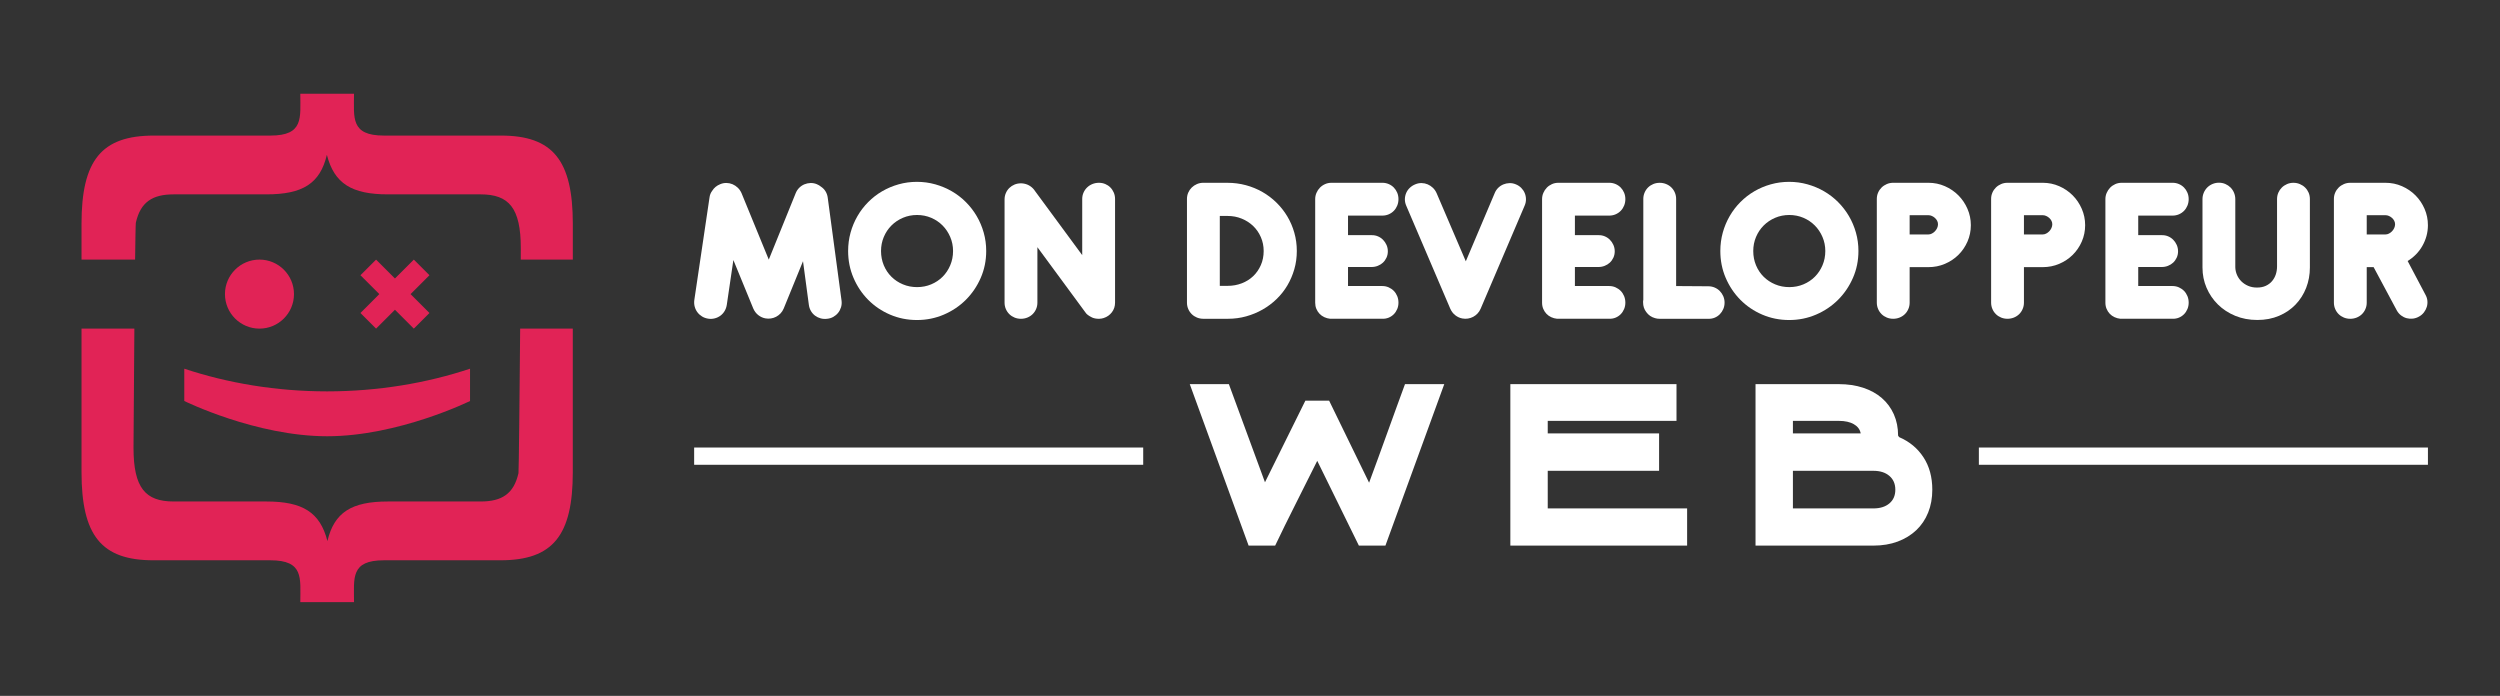 <?xml version="1.0" encoding="utf-8"?>
<!-- Generator: Adobe Illustrator 16.0.0, SVG Export Plug-In . SVG Version: 6.00 Build 0)  -->
<!DOCTYPE svg PUBLIC "-//W3C//DTD SVG 1.1//EN" "http://www.w3.org/Graphics/SVG/1.1/DTD/svg11.dtd">
<svg version="1.1" id="Calque_1" xmlns="http://www.w3.org/2000/svg" xmlns:xlink="http://www.w3.org/1999/xlink" x="0px" y="0px"
	 width="194px" height="54px" viewBox="0 0 194 54" enable-background="new 0 0 194 54" xml:space="preserve">
<rect x="0" y="0" width="194" height="54" fill="#333333" stroke="none"/>
<g>
	<path fill="#E12356" d="M38.877,10.521h-9.081c-2.61,0-2.325-1.38-2.325-3.247h-4.168c0,1.88,0.281,3.247-2.325,3.247h-9.037
		c-4.08,0-5.615,1.93-5.615,6.843v2.781h4.158c0.019-1.397,0.038-2.776,0.057-2.859c0.362-1.61,1.291-2.203,2.937-2.203h7.194
		c2.808,0,4.168-0.833,4.694-3.071c0.57,2.237,1.93,3.071,4.738,3.071h7.195c2.193,0,3.115,1.053,3.115,4.167
		c0,0-0.001,0.605-0.003,0.895h4.04v-2.781C44.449,12.452,42.914,10.521,38.877,10.521z"/>
	<path fill="#E12356" d="M40.234,36.714c-0.362,1.61-1.292,2.202-2.937,2.202h-7.195c-2.808,0-4.167,0.834-4.694,3.071
		c-0.57-2.237-1.93-3.071-4.738-3.071h-7.195c-2.193,0-3.115-1.053-3.115-4.167c0,0,0.028-4.586,0.067-9.248H6.326v11.133
		c0,4.914,1.535,6.844,5.572,6.844h9.081c2.61,0,2.325,1.38,2.325,3.246h4.168c0-1.879-0.281-3.246,2.325-3.246h9.037
		c4.08,0,5.615-1.93,5.615-6.844V25.501h-4.084C40.322,30.537,40.261,36.596,40.234,36.714z"/>
	<path fill="#E12356" d="M14.3,28.611v2.506c0,0,5.552,2.736,11.087,2.736s11.087-2.736,11.087-2.736v-2.506
		c-3.372,1.121-7.137,1.758-11.087,1.76C21.437,30.369,17.671,29.732,14.3,28.611z"/>
	<g>
		<circle fill="#E12356" cx="20.135" cy="22.823" r="2.678"/>
		<polygon fill="#E12356" points="33.325,21.358 32.112,20.146 30.647,21.611 29.183,20.146 27.97,21.358 29.435,22.823 
			27.97,24.289 29.183,25.501 30.647,24.037 32.112,25.501 33.325,24.289 31.86,22.823 		"/>
	</g>
</g>
<g>
	<path fill="#FFFFFF" d="M56.91,20.178l-0.511,3.479c-0.027,0.176-0.083,0.335-0.169,0.479c-0.085,0.143-0.192,0.262-0.321,0.358
		c-0.129,0.096-0.276,0.167-0.441,0.21c-0.165,0.044-0.335,0.052-0.511,0.025c-0.176-0.027-0.334-0.083-0.474-0.169
		c-0.14-0.085-0.26-0.192-0.358-0.321c-0.099-0.129-0.17-0.275-0.214-0.437s-0.055-0.331-0.033-0.507l1.179-7.955
		c0.022-0.198,0.091-0.374,0.206-0.527c0.143-0.236,0.352-0.41,0.627-0.52c0.159-0.066,0.321-0.098,0.486-0.095
		c0.165,0.003,0.321,0.036,0.47,0.099c0.148,0.063,0.283,0.153,0.404,0.268c0.121,0.116,0.217,0.253,0.289,0.412l2.119,5.169
		l2.094-5.169c0.066-0.159,0.158-0.296,0.276-0.412c0.118-0.115,0.251-0.203,0.4-0.264s0.305-0.093,0.47-0.099
		c0.165-0.005,0.327,0.025,0.486,0.091c0.121,0.049,0.23,0.115,0.33,0.198c0.143,0.094,0.26,0.214,0.35,0.363
		c0.091,0.148,0.147,0.313,0.169,0.495l1.072,7.988c0.022,0.176,0.008,0.345-0.041,0.507c-0.05,0.162-0.125,0.307-0.227,0.433
		c-0.102,0.126-0.226,0.23-0.371,0.313c-0.146,0.083-0.307,0.132-0.482,0.148c-0.176,0.022-0.343,0.011-0.503-0.033
		c-0.159-0.043-0.304-0.114-0.433-0.21c-0.129-0.096-0.236-0.217-0.321-0.363c-0.085-0.146-0.139-0.306-0.161-0.482l-0.453-3.38
		l-1.5,3.676c-0.061,0.143-0.142,0.268-0.243,0.375c-0.102,0.107-0.216,0.194-0.342,0.26c-0.126,0.066-0.261,0.11-0.404,0.132
		c-0.143,0.022-0.288,0.02-0.437-0.008c-0.198-0.038-0.379-0.122-0.544-0.251c-0.165-0.129-0.294-0.298-0.387-0.507L56.91,20.178z"
		/>
	<path fill="#FFFFFF" d="M71.155,14.111c0.489,0,0.963,0.064,1.422,0.193c0.459,0.129,0.887,0.309,1.286,0.54
		c0.398,0.231,0.761,0.51,1.088,0.837c0.327,0.327,0.607,0.689,0.841,1.088s0.415,0.826,0.544,1.282
		c0.129,0.457,0.194,0.932,0.194,1.426c0,0.742-0.142,1.437-0.424,2.085c-0.283,0.648-0.668,1.216-1.154,1.702
		c-0.486,0.487-1.057,0.87-1.71,1.15c-0.654,0.28-1.349,0.42-2.085,0.42c-0.742,0-1.438-0.14-2.09-0.42s-1.217-0.664-1.698-1.15
		c-0.481-0.486-0.86-1.054-1.137-1.702c-0.278-0.648-0.417-1.344-0.417-2.085c0-0.495,0.063-0.97,0.189-1.426
		c0.126-0.456,0.305-0.883,0.536-1.282c0.23-0.398,0.508-0.761,0.833-1.088c0.324-0.327,0.684-0.606,1.08-0.837
		c0.396-0.231,0.822-0.411,1.278-0.54C70.185,14.176,70.66,14.111,71.155,14.111z M71.163,16.683c-0.391,0-0.756,0.073-1.097,0.218
		c-0.341,0.146-0.638,0.345-0.89,0.598c-0.253,0.253-0.451,0.55-0.594,0.891c-0.143,0.341-0.214,0.703-0.214,1.088
		c0,0.396,0.072,0.765,0.214,1.109c0.143,0.343,0.341,0.64,0.594,0.89c0.252,0.25,0.549,0.447,0.89,0.589
		c0.341,0.143,0.706,0.214,1.097,0.214c0.39,0,0.755-0.071,1.096-0.214c0.341-0.143,0.636-0.339,0.886-0.589s0.448-0.547,0.593-0.89
		c0.146-0.344,0.219-0.713,0.219-1.109c0-0.385-0.073-0.747-0.219-1.088s-0.343-0.638-0.593-0.891
		c-0.25-0.252-0.545-0.452-0.886-0.598C71.918,16.756,71.553,16.683,71.163,16.683z"/>
	<path fill="#FFFFFF" d="M80.502,19.181v4.303c0,0.176-0.033,0.341-0.099,0.495s-0.157,0.287-0.272,0.4
		c-0.116,0.112-0.251,0.201-0.408,0.264s-0.323,0.095-0.499,0.095c-0.176,0-0.341-0.032-0.495-0.095
		c-0.154-0.063-0.289-0.151-0.404-0.264c-0.115-0.113-0.206-0.246-0.272-0.4s-0.099-0.319-0.099-0.495v-8.004
		c0-0.176,0.033-0.341,0.099-0.495s0.157-0.287,0.272-0.4c0.116-0.112,0.25-0.2,0.404-0.264c0.154-0.063,0.318-0.095,0.495-0.095
		h0.016c0.071,0,0.148,0.008,0.231,0.025c0.176,0.033,0.338,0.1,0.486,0.202c0.148,0.102,0.269,0.227,0.363,0.375l3.66,4.971v-4.36
		c0-0.176,0.034-0.341,0.103-0.495c0.068-0.154,0.162-0.287,0.28-0.4s0.255-0.201,0.412-0.264c0.157-0.063,0.323-0.095,0.499-0.095
		s0.339,0.031,0.491,0.095c0.151,0.063,0.283,0.151,0.396,0.264s0.202,0.246,0.268,0.4s0.099,0.319,0.099,0.495v8.045
		c0,0.286-0.082,0.536-0.247,0.75s-0.376,0.363-0.635,0.445c-0.049,0.017-0.103,0.03-0.161,0.041
		c-0.058,0.011-0.117,0.017-0.177,0.017h-0.05h-0.024c-0.176,0-0.339-0.033-0.491-0.099c-0.151-0.066-0.283-0.155-0.396-0.268
		s-0.202-0.245-0.268-0.396c-0.066-0.151-0.099-0.314-0.099-0.49v-3.685l2.143,2.91c0.104,0.16,0.17,0.339,0.198,0.54
		s0.021,0.396-0.021,0.585c-0.041,0.19-0.117,0.362-0.227,0.516s-0.253,0.264-0.429,0.33c-0.055,0.017-0.11,0.03-0.165,0.041
		c-0.055,0.011-0.113,0.017-0.173,0.017h-0.05h-0.024c-0.083-0.005-0.17-0.019-0.264-0.041c-0.094-0.022-0.186-0.054-0.276-0.095
		c-0.091-0.041-0.177-0.09-0.26-0.148c-0.083-0.058-0.148-0.125-0.198-0.202L80.502,19.181z"/>
	<path fill="#FFFFFF" d="M95.258,14.186c0.489,0,0.963,0.062,1.422,0.185c0.459,0.124,0.888,0.3,1.286,0.528
		s0.761,0.503,1.088,0.824c0.327,0.322,0.607,0.677,0.841,1.067c0.233,0.391,0.415,0.812,0.544,1.266
		c0.13,0.453,0.194,0.927,0.194,1.422s-0.064,0.966-0.194,1.414c-0.129,0.448-0.309,0.867-0.539,1.257
		c-0.231,0.39-0.511,0.743-0.837,1.059c-0.327,0.316-0.688,0.587-1.084,0.812c-0.396,0.226-0.82,0.401-1.273,0.528
		c-0.454,0.126-0.925,0.189-1.415,0.189h-1.896h-0.016c-0.176,0-0.341-0.032-0.495-0.095c-0.154-0.063-0.289-0.151-0.404-0.264
		c-0.115-0.113-0.206-0.246-0.272-0.4s-0.099-0.319-0.099-0.495v-8.045c0-0.176,0.033-0.339,0.099-0.491
		c0.066-0.151,0.157-0.283,0.272-0.396c0.116-0.113,0.25-0.202,0.404-0.268c0.154-0.066,0.318-0.099,0.495-0.099h0.049H95.258z
		 M98.061,19.478c0-0.385-0.073-0.743-0.219-1.076s-0.343-0.62-0.593-0.861s-0.546-0.433-0.887-0.573s-0.706-0.21-1.096-0.21h-0.61
		v5.424h0.61c0.39,0,0.755-0.066,1.096-0.198s0.637-0.317,0.887-0.556c0.25-0.239,0.447-0.525,0.593-0.857
		S98.061,19.873,98.061,19.478z"/>
	<path fill="#FFFFFF" d="M103.229,24.737c-0.165-0.017-0.318-0.058-0.461-0.124c-0.144-0.066-0.267-0.154-0.371-0.264
		s-0.188-0.238-0.248-0.384c-0.061-0.146-0.09-0.303-0.09-0.474v-8.038c0-0.17,0.032-0.332,0.099-0.486
		c0.065-0.154,0.155-0.288,0.268-0.404c0.113-0.115,0.246-0.208,0.4-0.276c0.153-0.069,0.321-0.103,0.503-0.103h3.939
		c0.176,0,0.341,0.033,0.495,0.099c0.153,0.066,0.287,0.157,0.399,0.272c0.112,0.116,0.2,0.25,0.264,0.404s0.095,0.318,0.095,0.494
		c0,0.176-0.031,0.342-0.095,0.499s-0.151,0.292-0.264,0.408c-0.112,0.115-0.246,0.206-0.399,0.272
		c-0.154,0.066-0.319,0.099-0.495,0.099h-2.662v1.517h1.813c0.176-0.005,0.341,0.023,0.494,0.086
		c0.154,0.063,0.289,0.152,0.404,0.268c0.115,0.115,0.207,0.25,0.276,0.404c0.068,0.154,0.103,0.319,0.103,0.495
		s-0.034,0.339-0.103,0.49c-0.069,0.151-0.161,0.28-0.276,0.388c-0.115,0.107-0.25,0.191-0.404,0.251
		c-0.153,0.061-0.318,0.09-0.494,0.09h-1.813v1.476h2.662c0.176,0,0.341,0.035,0.495,0.103c0.153,0.069,0.287,0.161,0.399,0.276
		c0.112,0.115,0.2,0.251,0.264,0.408c0.063,0.157,0.095,0.323,0.095,0.499s-0.031,0.341-0.095,0.495s-0.151,0.289-0.264,0.404
		s-0.246,0.205-0.399,0.268c-0.154,0.063-0.319,0.092-0.495,0.086H103.229z"/>
	<path fill="#FFFFFF" d="M109.122,15.958c-0.071-0.165-0.105-0.331-0.104-0.499c0.003-0.167,0.036-0.327,0.1-0.478
		c0.063-0.151,0.156-0.286,0.28-0.404c0.123-0.118,0.268-0.21,0.433-0.276c0.159-0.066,0.321-0.098,0.486-0.095
		s0.321,0.036,0.47,0.099c0.148,0.063,0.283,0.153,0.404,0.268c0.12,0.115,0.217,0.253,0.288,0.412l2.268,5.292l2.242-5.292
		c0.065-0.159,0.157-0.297,0.275-0.412s0.252-0.203,0.4-0.264s0.305-0.093,0.47-0.099c0.165-0.005,0.327,0.025,0.486,0.091
		c0.165,0.066,0.306,0.158,0.425,0.276c0.118,0.119,0.208,0.251,0.271,0.4s0.097,0.308,0.099,0.478
		c0.003,0.17-0.031,0.338-0.103,0.503l-3.413,7.996c-0.061,0.143-0.142,0.268-0.243,0.375c-0.102,0.107-0.216,0.194-0.342,0.26
		c-0.127,0.066-0.261,0.11-0.404,0.132c-0.143,0.022-0.288,0.02-0.437-0.008c-0.198-0.038-0.379-0.122-0.544-0.251
		c-0.165-0.129-0.294-0.298-0.388-0.507L109.122,15.958z"/>
	<path fill="#FFFFFF" d="M120.836,24.737c-0.165-0.017-0.318-0.058-0.462-0.124c-0.143-0.066-0.267-0.154-0.371-0.264
		s-0.187-0.238-0.247-0.384c-0.061-0.146-0.091-0.303-0.091-0.474v-8.038c0-0.17,0.033-0.332,0.1-0.486
		c0.065-0.154,0.155-0.288,0.268-0.404c0.112-0.115,0.246-0.208,0.399-0.276c0.154-0.069,0.322-0.103,0.503-0.103h3.94
		c0.176,0,0.341,0.033,0.495,0.099c0.153,0.066,0.287,0.157,0.399,0.272c0.112,0.116,0.2,0.25,0.264,0.404s0.095,0.318,0.095,0.494
		c0,0.176-0.031,0.342-0.095,0.499s-0.151,0.292-0.264,0.408c-0.112,0.115-0.246,0.206-0.399,0.272
		c-0.154,0.066-0.319,0.099-0.495,0.099h-2.662v1.517h1.813c0.176-0.005,0.341,0.023,0.494,0.086
		c0.154,0.063,0.289,0.152,0.404,0.268c0.115,0.115,0.207,0.25,0.276,0.404c0.068,0.154,0.103,0.319,0.103,0.495
		s-0.034,0.339-0.103,0.49c-0.069,0.151-0.161,0.28-0.276,0.388c-0.115,0.107-0.25,0.191-0.404,0.251
		c-0.153,0.061-0.318,0.09-0.494,0.09h-1.813v1.476h2.662c0.176,0,0.341,0.035,0.495,0.103c0.153,0.069,0.287,0.161,0.399,0.276
		c0.112,0.115,0.2,0.251,0.264,0.408c0.063,0.157,0.095,0.323,0.095,0.499s-0.031,0.341-0.095,0.495s-0.151,0.289-0.264,0.404
		s-0.246,0.205-0.399,0.268c-0.154,0.063-0.319,0.092-0.495,0.086H120.836z"/>
	<path fill="#FFFFFF" d="M130.068,22.198l2.497,0.017c0.176,0,0.341,0.033,0.495,0.099c0.153,0.066,0.287,0.156,0.399,0.272
		c0.112,0.115,0.202,0.25,0.269,0.404c0.065,0.154,0.099,0.319,0.099,0.495s-0.033,0.341-0.099,0.495
		c-0.066,0.154-0.156,0.289-0.269,0.404s-0.246,0.205-0.399,0.268c-0.154,0.063-0.319,0.092-0.495,0.086h-3.775
		c-0.132,0-0.25-0.017-0.354-0.049c-0.285-0.077-0.514-0.234-0.684-0.47c-0.165-0.214-0.248-0.464-0.248-0.75
		c0-0.033,0-0.067,0-0.103s0.006-0.07,0.017-0.103v-7.823c0-0.176,0.033-0.341,0.1-0.495c0.065-0.154,0.156-0.287,0.271-0.4
		s0.25-0.201,0.404-0.264c0.153-0.063,0.318-0.095,0.494-0.095s0.343,0.031,0.499,0.095c0.156,0.063,0.293,0.151,0.408,0.264
		s0.206,0.246,0.271,0.4c0.066,0.154,0.1,0.319,0.1,0.495V22.198z"/>
	<path fill="#FFFFFF" d="M138.84,14.111c0.489,0,0.963,0.064,1.422,0.193c0.459,0.129,0.888,0.309,1.286,0.54
		s0.761,0.51,1.088,0.837c0.327,0.327,0.607,0.689,0.841,1.088s0.415,0.826,0.544,1.282c0.129,0.457,0.194,0.932,0.194,1.426
		c0,0.742-0.142,1.437-0.425,2.085s-0.668,1.216-1.154,1.702c-0.486,0.487-1.057,0.87-1.711,1.15c-0.653,0.28-1.349,0.42-2.085,0.42
		c-0.742,0-1.438-0.14-2.09-0.42s-1.218-0.664-1.698-1.15c-0.48-0.486-0.86-1.054-1.138-1.702s-0.416-1.344-0.416-2.085
		c0-0.495,0.063-0.97,0.189-1.426c0.127-0.456,0.305-0.883,0.536-1.282c0.23-0.398,0.508-0.761,0.832-1.088
		c0.324-0.327,0.685-0.606,1.08-0.837s0.821-0.411,1.278-0.54C137.87,14.176,138.345,14.111,138.84,14.111z M138.848,16.683
		c-0.39,0-0.756,0.073-1.096,0.218c-0.341,0.146-0.638,0.345-0.891,0.598c-0.253,0.253-0.451,0.55-0.594,0.891
		s-0.214,0.703-0.214,1.088c0,0.396,0.071,0.765,0.214,1.109c0.143,0.343,0.341,0.64,0.594,0.89s0.55,0.447,0.891,0.589
		c0.34,0.143,0.706,0.214,1.096,0.214c0.391,0,0.756-0.071,1.097-0.214c0.341-0.143,0.636-0.339,0.886-0.589s0.448-0.547,0.594-0.89
		c0.146-0.344,0.219-0.713,0.219-1.109c0-0.385-0.073-0.747-0.219-1.088s-0.344-0.638-0.594-0.891
		c-0.25-0.252-0.545-0.452-0.886-0.598C139.604,16.756,139.238,16.683,138.848,16.683z"/>
	<path fill="#FFFFFF" d="M148.188,20.73v2.753c0,0.176-0.033,0.341-0.1,0.495c-0.065,0.154-0.156,0.287-0.271,0.4
		c-0.115,0.112-0.252,0.201-0.408,0.264s-0.323,0.095-0.499,0.095s-0.341-0.032-0.494-0.095c-0.154-0.063-0.289-0.151-0.404-0.264
		c-0.115-0.113-0.206-0.246-0.271-0.4c-0.066-0.154-0.1-0.319-0.1-0.495v-8.045c0-0.176,0.033-0.339,0.1-0.491
		c0.065-0.151,0.156-0.283,0.271-0.396s0.25-0.202,0.404-0.268c0.153-0.066,0.318-0.099,0.494-0.099h0.05h2.688
		c0.45,0,0.876,0.088,1.277,0.264s0.75,0.414,1.047,0.713c0.297,0.3,0.532,0.648,0.705,1.047s0.26,0.82,0.26,1.266
		c0,0.451-0.087,0.874-0.26,1.27c-0.173,0.396-0.408,0.74-0.705,1.034s-0.646,0.526-1.047,0.697s-0.827,0.255-1.277,0.255H148.188z
		 M148.188,16.7v1.492h1.467c0.083,0,0.168-0.021,0.256-0.066c0.088-0.044,0.167-0.103,0.239-0.177
		c0.071-0.074,0.129-0.159,0.173-0.255s0.065-0.194,0.065-0.292c0-0.094-0.021-0.183-0.065-0.268
		c-0.044-0.085-0.102-0.159-0.173-0.223c-0.072-0.063-0.15-0.114-0.235-0.152s-0.169-0.058-0.251-0.058H148.188z"/>
	<path fill="#FFFFFF" d="M157.058,20.73v2.753c0,0.176-0.033,0.341-0.1,0.495c-0.065,0.154-0.156,0.287-0.271,0.4
		c-0.115,0.112-0.252,0.201-0.408,0.264s-0.323,0.095-0.499,0.095s-0.341-0.032-0.494-0.095c-0.154-0.063-0.289-0.151-0.404-0.264
		c-0.115-0.113-0.206-0.246-0.271-0.4c-0.066-0.154-0.1-0.319-0.1-0.495v-8.045c0-0.176,0.033-0.339,0.1-0.491
		c0.065-0.151,0.156-0.283,0.271-0.396s0.25-0.202,0.404-0.268c0.153-0.066,0.318-0.099,0.494-0.099h0.05h2.688
		c0.45,0,0.876,0.088,1.277,0.264s0.75,0.414,1.047,0.713c0.297,0.3,0.532,0.648,0.705,1.047s0.26,0.82,0.26,1.266
		c0,0.451-0.087,0.874-0.26,1.27c-0.173,0.396-0.408,0.74-0.705,1.034s-0.646,0.526-1.047,0.697s-0.827,0.255-1.277,0.255H157.058z
		 M157.058,16.7v1.492h1.467c0.083,0,0.168-0.021,0.256-0.066c0.088-0.044,0.167-0.103,0.239-0.177
		c0.071-0.074,0.129-0.159,0.173-0.255s0.065-0.194,0.065-0.292c0-0.094-0.021-0.183-0.065-0.268
		c-0.044-0.085-0.102-0.159-0.173-0.223c-0.072-0.063-0.15-0.114-0.235-0.152s-0.169-0.058-0.251-0.058H157.058z"/>
	<path fill="#FFFFFF" d="M164.55,24.737c-0.165-0.017-0.318-0.058-0.462-0.124c-0.143-0.066-0.267-0.154-0.371-0.264
		s-0.187-0.238-0.247-0.384c-0.061-0.146-0.091-0.303-0.091-0.474v-8.038c0-0.17,0.033-0.332,0.1-0.486
		c0.065-0.154,0.155-0.288,0.268-0.404c0.112-0.115,0.246-0.208,0.399-0.276c0.154-0.069,0.322-0.103,0.503-0.103h3.94
		c0.176,0,0.341,0.033,0.495,0.099c0.153,0.066,0.287,0.157,0.399,0.272c0.112,0.116,0.2,0.25,0.264,0.404s0.095,0.318,0.095,0.494
		c0,0.176-0.031,0.342-0.095,0.499s-0.151,0.292-0.264,0.408c-0.112,0.115-0.246,0.206-0.399,0.272
		c-0.154,0.066-0.319,0.099-0.495,0.099h-2.662v1.517h1.813c0.176-0.005,0.341,0.023,0.494,0.086
		c0.154,0.063,0.289,0.152,0.404,0.268c0.115,0.115,0.207,0.25,0.276,0.404c0.068,0.154,0.103,0.319,0.103,0.495
		s-0.034,0.339-0.103,0.49c-0.069,0.151-0.161,0.28-0.276,0.388c-0.115,0.107-0.25,0.191-0.404,0.251
		c-0.153,0.061-0.318,0.09-0.494,0.09h-1.813v1.476h2.662c0.176,0,0.341,0.035,0.495,0.103c0.153,0.069,0.287,0.161,0.399,0.276
		c0.112,0.115,0.2,0.251,0.264,0.408c0.063,0.157,0.095,0.323,0.095,0.499s-0.031,0.341-0.095,0.495s-0.151,0.289-0.264,0.404
		s-0.246,0.205-0.399,0.268c-0.154,0.063-0.319,0.092-0.495,0.086H164.55z"/>
	<path fill="#FFFFFF" d="M176.8,14.948c0.066-0.151,0.157-0.283,0.272-0.396s0.25-0.202,0.403-0.268
		c0.154-0.066,0.319-0.099,0.495-0.099s0.342,0.033,0.498,0.099c0.157,0.066,0.293,0.155,0.408,0.268
		c0.116,0.113,0.206,0.245,0.272,0.396c0.065,0.151,0.099,0.315,0.099,0.491v5.144v0.058v0.116c0,0.561-0.096,1.087-0.288,1.579
		s-0.466,0.923-0.82,1.294c-0.354,0.371-0.783,0.664-1.286,0.878s-1.064,0.322-1.686,0.322s-1.191-0.107-1.711-0.322
		s-0.967-0.507-1.344-0.878c-0.376-0.371-0.67-0.802-0.882-1.294s-0.317-1.018-0.317-1.579v-5.301c0-0.176,0.033-0.342,0.099-0.499
		c0.066-0.157,0.157-0.292,0.272-0.408c0.115-0.115,0.251-0.206,0.408-0.272c0.156-0.066,0.322-0.099,0.499-0.099
		c0.176,0,0.34,0.033,0.494,0.099c0.153,0.066,0.288,0.157,0.404,0.272c0.115,0.116,0.206,0.251,0.271,0.408
		c0.066,0.157,0.099,0.323,0.099,0.499v5.243v0.041c0.006,0.209,0.05,0.408,0.133,0.598c0.082,0.189,0.196,0.356,0.342,0.499
		c0.146,0.143,0.32,0.259,0.523,0.346c0.203,0.088,0.432,0.132,0.684,0.132c0.265,0,0.493-0.045,0.688-0.136
		s0.357-0.213,0.486-0.367s0.226-0.329,0.289-0.523c0.063-0.195,0.095-0.4,0.095-0.614v-5.234
		C176.701,15.263,176.734,15.099,176.8,14.948z"/>
	<path fill="#FFFFFF" d="M188.406,17.475c0,0.296-0.039,0.581-0.115,0.853c-0.077,0.272-0.185,0.527-0.322,0.767
		c-0.137,0.239-0.302,0.456-0.494,0.651c-0.192,0.195-0.407,0.364-0.643,0.507l1.376,2.605c0.088,0.154,0.141,0.313,0.157,0.478
		c0.016,0.165,0.001,0.324-0.046,0.478s-0.121,0.297-0.223,0.429s-0.227,0.239-0.375,0.321c-0.153,0.088-0.314,0.142-0.482,0.161
		c-0.167,0.019-0.328,0.008-0.481-0.033c-0.154-0.041-0.297-0.111-0.429-0.21c-0.132-0.099-0.242-0.226-0.33-0.379l-1.806-3.372
		h-0.535v2.753c0,0.176-0.033,0.341-0.1,0.495c-0.065,0.154-0.156,0.287-0.271,0.4c-0.115,0.112-0.252,0.201-0.408,0.264
		s-0.323,0.095-0.499,0.095s-0.341-0.032-0.494-0.095c-0.154-0.063-0.289-0.151-0.404-0.264c-0.115-0.113-0.206-0.246-0.271-0.4
		c-0.066-0.154-0.1-0.319-0.1-0.495v-8.045c0-0.176,0.033-0.339,0.1-0.491c0.065-0.151,0.156-0.283,0.271-0.396
		s0.25-0.202,0.404-0.268c0.153-0.066,0.318-0.099,0.494-0.099h0.05h2.688c0.45,0,0.876,0.088,1.277,0.264s0.75,0.414,1.047,0.713
		c0.297,0.3,0.532,0.648,0.705,1.047S188.406,17.029,188.406,17.475z M183.658,16.7v1.492h1.467c0.083,0,0.168-0.021,0.256-0.066
		c0.088-0.044,0.167-0.103,0.239-0.177c0.071-0.074,0.129-0.159,0.173-0.255s0.065-0.194,0.065-0.292
		c0-0.094-0.021-0.183-0.065-0.268c-0.044-0.085-0.102-0.159-0.173-0.223c-0.072-0.063-0.15-0.114-0.235-0.152
		s-0.169-0.058-0.251-0.058H183.658z"/>
</g>
<g>
	<g>
		<path fill="#FFFFFF" d="M112.075,29.809l-4.566,12.529h-2.061l-3.23-6.578c-0.266,0.527-0.539,1.077-0.826,1.648
			c-0.285,0.572-0.57,1.141-0.855,1.707c-0.287,0.566-0.564,1.123-0.834,1.673s-0.52,1.065-0.75,1.55h-2.061l-4.566-12.529h3.034
			l2.802,7.616l3.133-6.331h1.846l3.1,6.364c0.23-0.626,0.467-1.27,0.709-1.929c0.242-0.66,0.48-1.319,0.717-1.979
			c0.236-0.66,0.471-1.305,0.701-1.938c0.23-0.632,0.451-1.233,0.66-1.805H112.075z"/>
		<path fill="#FFFFFF" d="M128.745,36.535h-8.641v2.918h10.816v2.885h-13.717V29.809h12.893v2.852h-9.992v0.973h8.641V36.535z"/>
		<path fill="#FFFFFF" d="M136.229,42.338V29.809h6.463c0.691,0,1.32,0.093,1.887,0.279c0.566,0.188,1.051,0.453,1.451,0.8
			s0.711,0.767,0.932,1.261c0.219,0.495,0.33,1.045,0.33,1.649c0,0.022,0.033,0.065,0.098,0.132c0.793,0.341,1.416,0.86,1.873,1.559
			c0.455,0.697,0.684,1.535,0.684,2.514c0,0.648-0.107,1.239-0.322,1.772s-0.521,0.989-0.922,1.368
			c-0.402,0.379-0.883,0.674-1.443,0.883c-0.561,0.208-1.188,0.313-1.879,0.313H136.229z M144.39,33.633
			c-0.055-0.302-0.23-0.539-0.527-0.713c-0.297-0.173-0.688-0.26-1.17-0.26h-3.563v0.973H144.39z M139.13,39.453h6.25
			c0.516,0,0.928-0.129,1.236-0.388c0.307-0.259,0.461-0.612,0.461-1.063s-0.154-0.809-0.461-1.072
			c-0.309-0.264-0.721-0.395-1.236-0.395h-6.25V39.453z"/>
	</g>
</g>
<rect x="53.866" y="34.728" fill="#FFFFFF" width="34.847" height="1.339"/>
<rect x="153.56" y="34.728" fill="#FFFFFF" width="34.847" height="1.339"/>
</svg>
